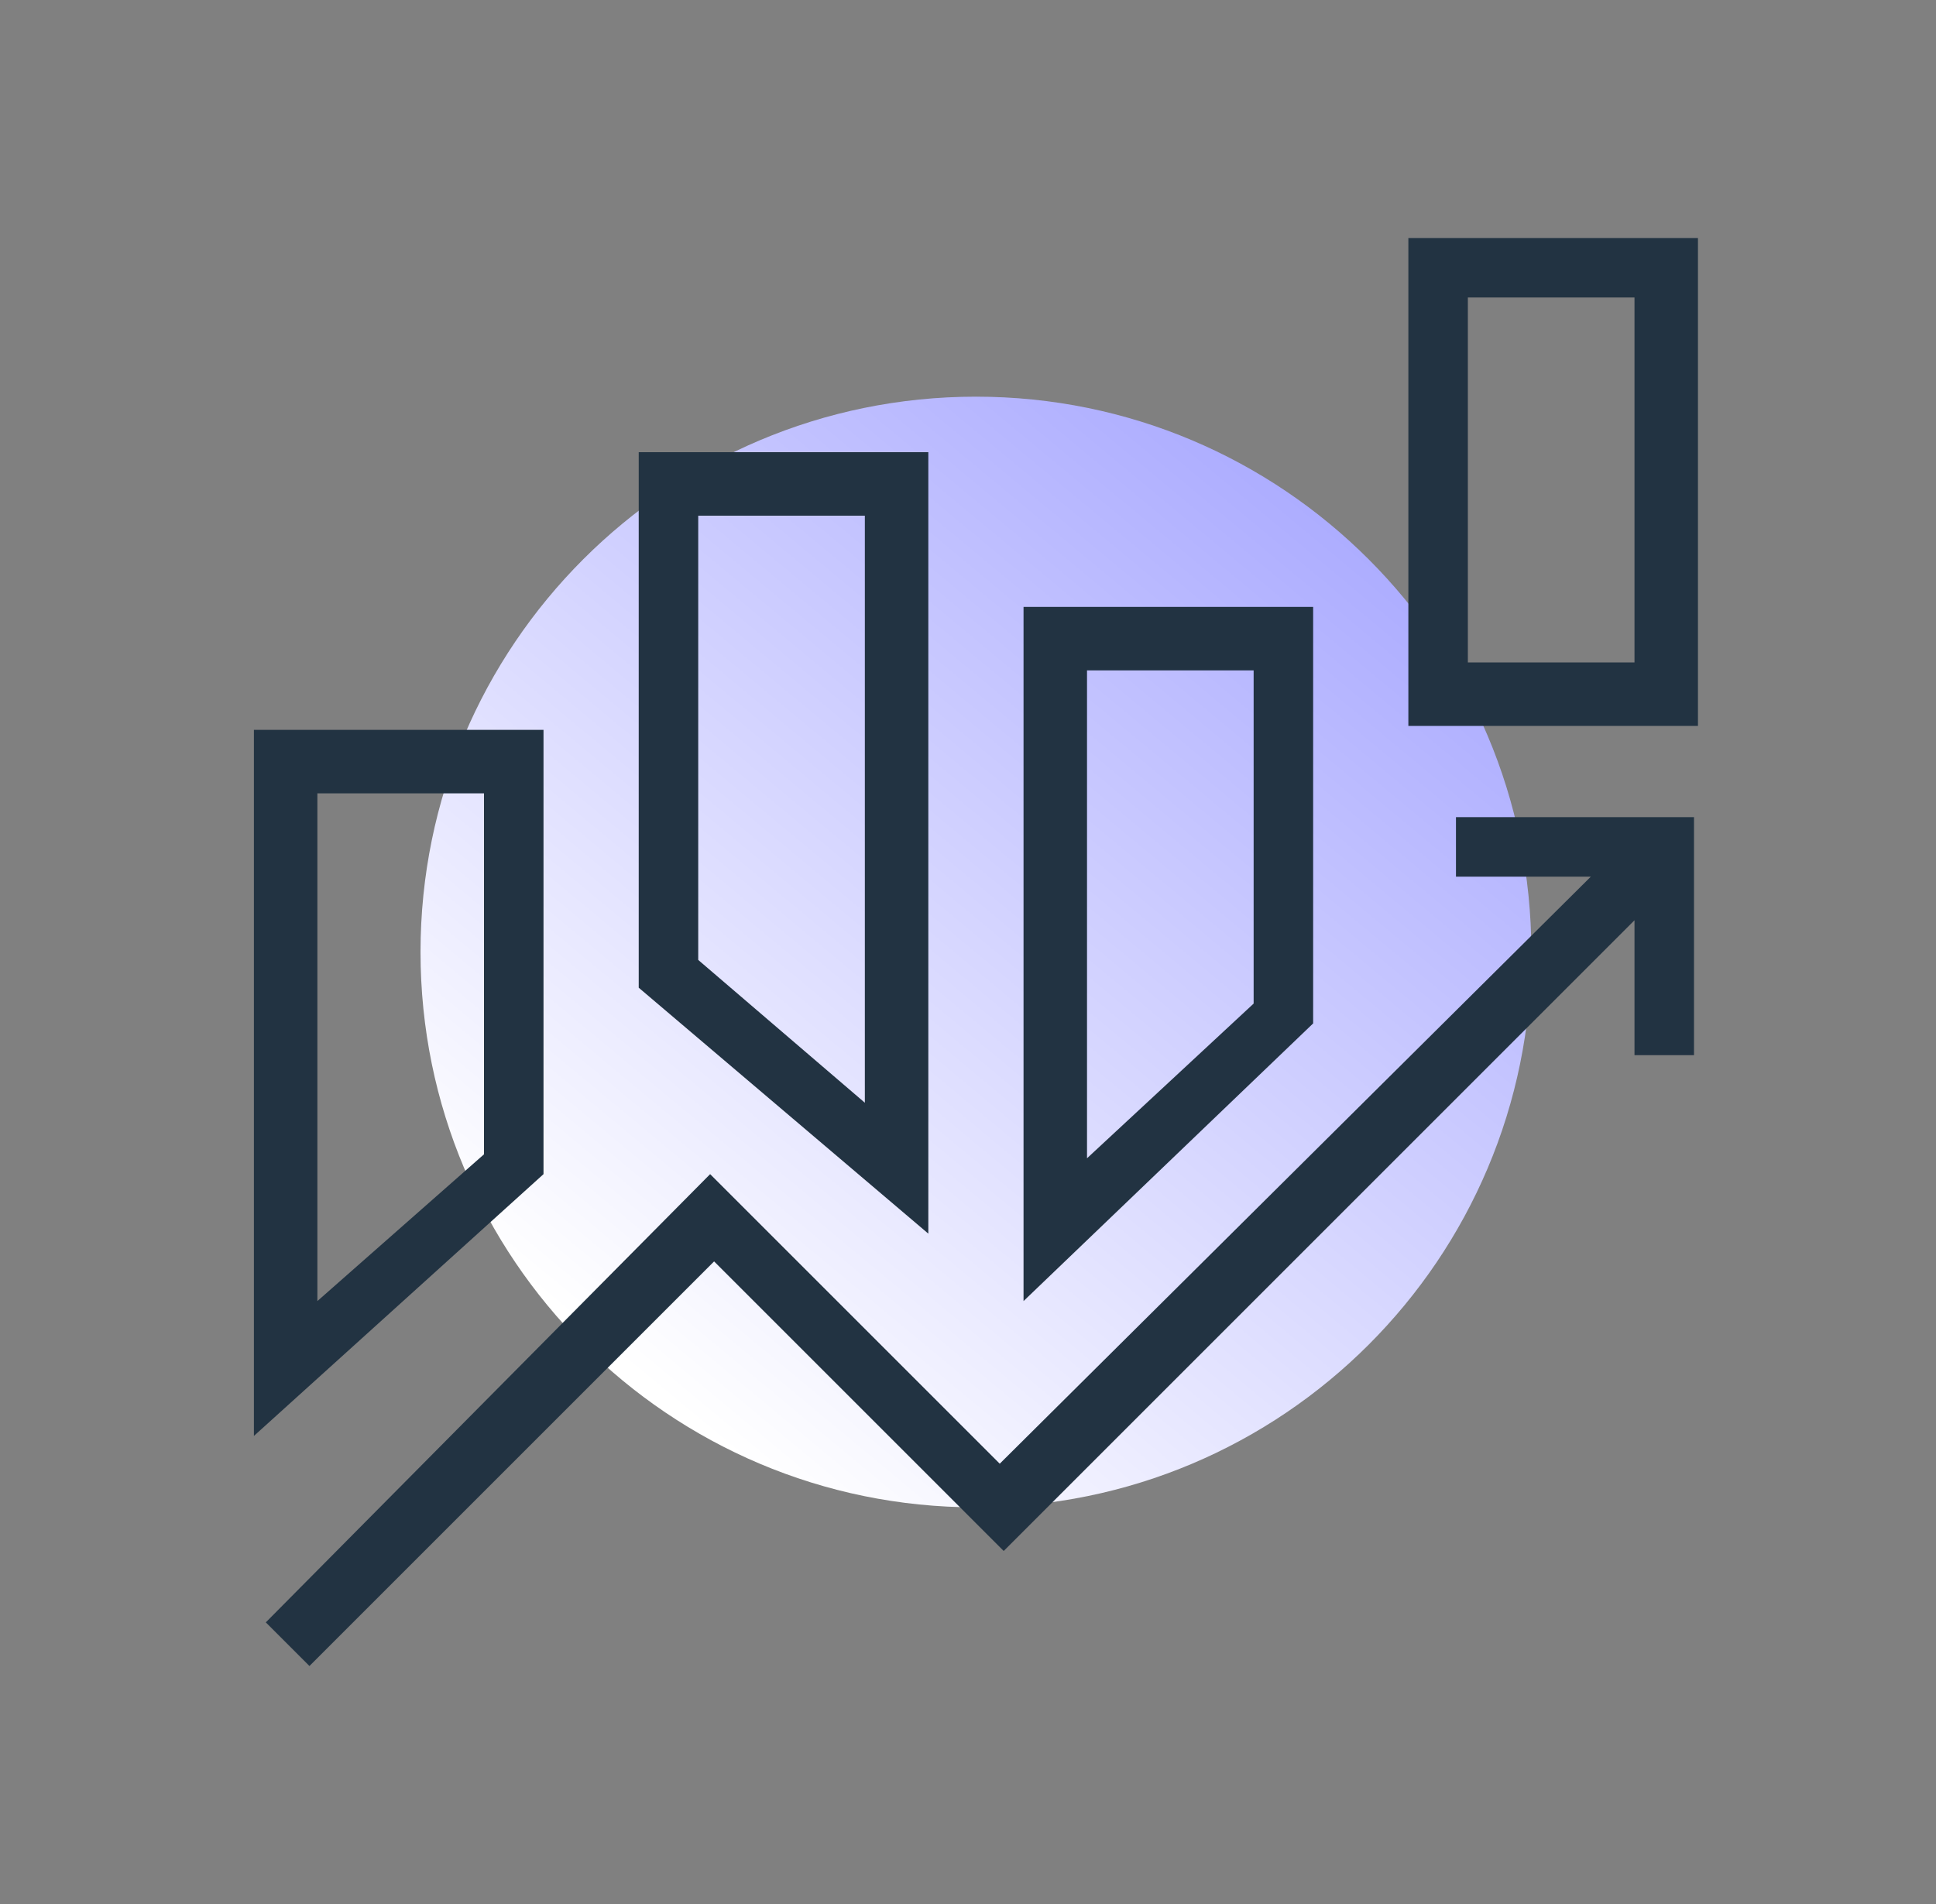 <svg width="61" height="60" viewBox="0 0 61 60" fill="none" xmlns="http://www.w3.org/2000/svg">
<rect x="0" y="0" width="61" height="60" fill="#808080" stroke="none"/>
<path d="M30.75 47.5C40.415 47.5 48.25 39.665 48.25 30C48.25 20.335 40.415 12.5 30.75 12.5C21.085 12.5 13.25 20.335 13.25 30C13.25 39.665 21.085 47.5 30.75 47.5Z" fill="url(#paint0_linear_470_4414)"/>
<path d="M41.375 19.125H32.25V41L41.375 32.25V19.125ZM39.5 31.625L34.25 36.5V21.125H39.5V31.625ZM17.125 23H8V45.25L17.125 37V23ZM15.25 36.375L10 41V25H15.25V36.375ZM44.375 7.5V22.875H53.5V7.5H44.375ZM51.5 20.875H46.25V9.375H51.5V20.875ZM29.25 14.25H20.125V31.125L29.25 38.875V14.25ZM27.25 34.75L22 30.25V16.25H27.25V34.75ZM45.875 27.625H50.125L31.5 46.125L22.375 37L8.375 51.125L9.75 52.5L22.5 39.75L31.625 48.875L51.5 29V33.25H53.375V25.75H45.875C45.875 25.625 45.875 27.625 45.875 27.625Z" fill="#223342"/>
<defs>
<linearGradient id="paint0_linear_470_4414" x1="19.841" y1="43.133" x2="42.178" y2="16.244" gradientUnits="userSpaceOnUse">
<stop offset="1.0656e-07" stop-color="white"/>
<stop offset="1" stop-color="#ACACFF"/>
</linearGradient>
</defs>
</svg>
